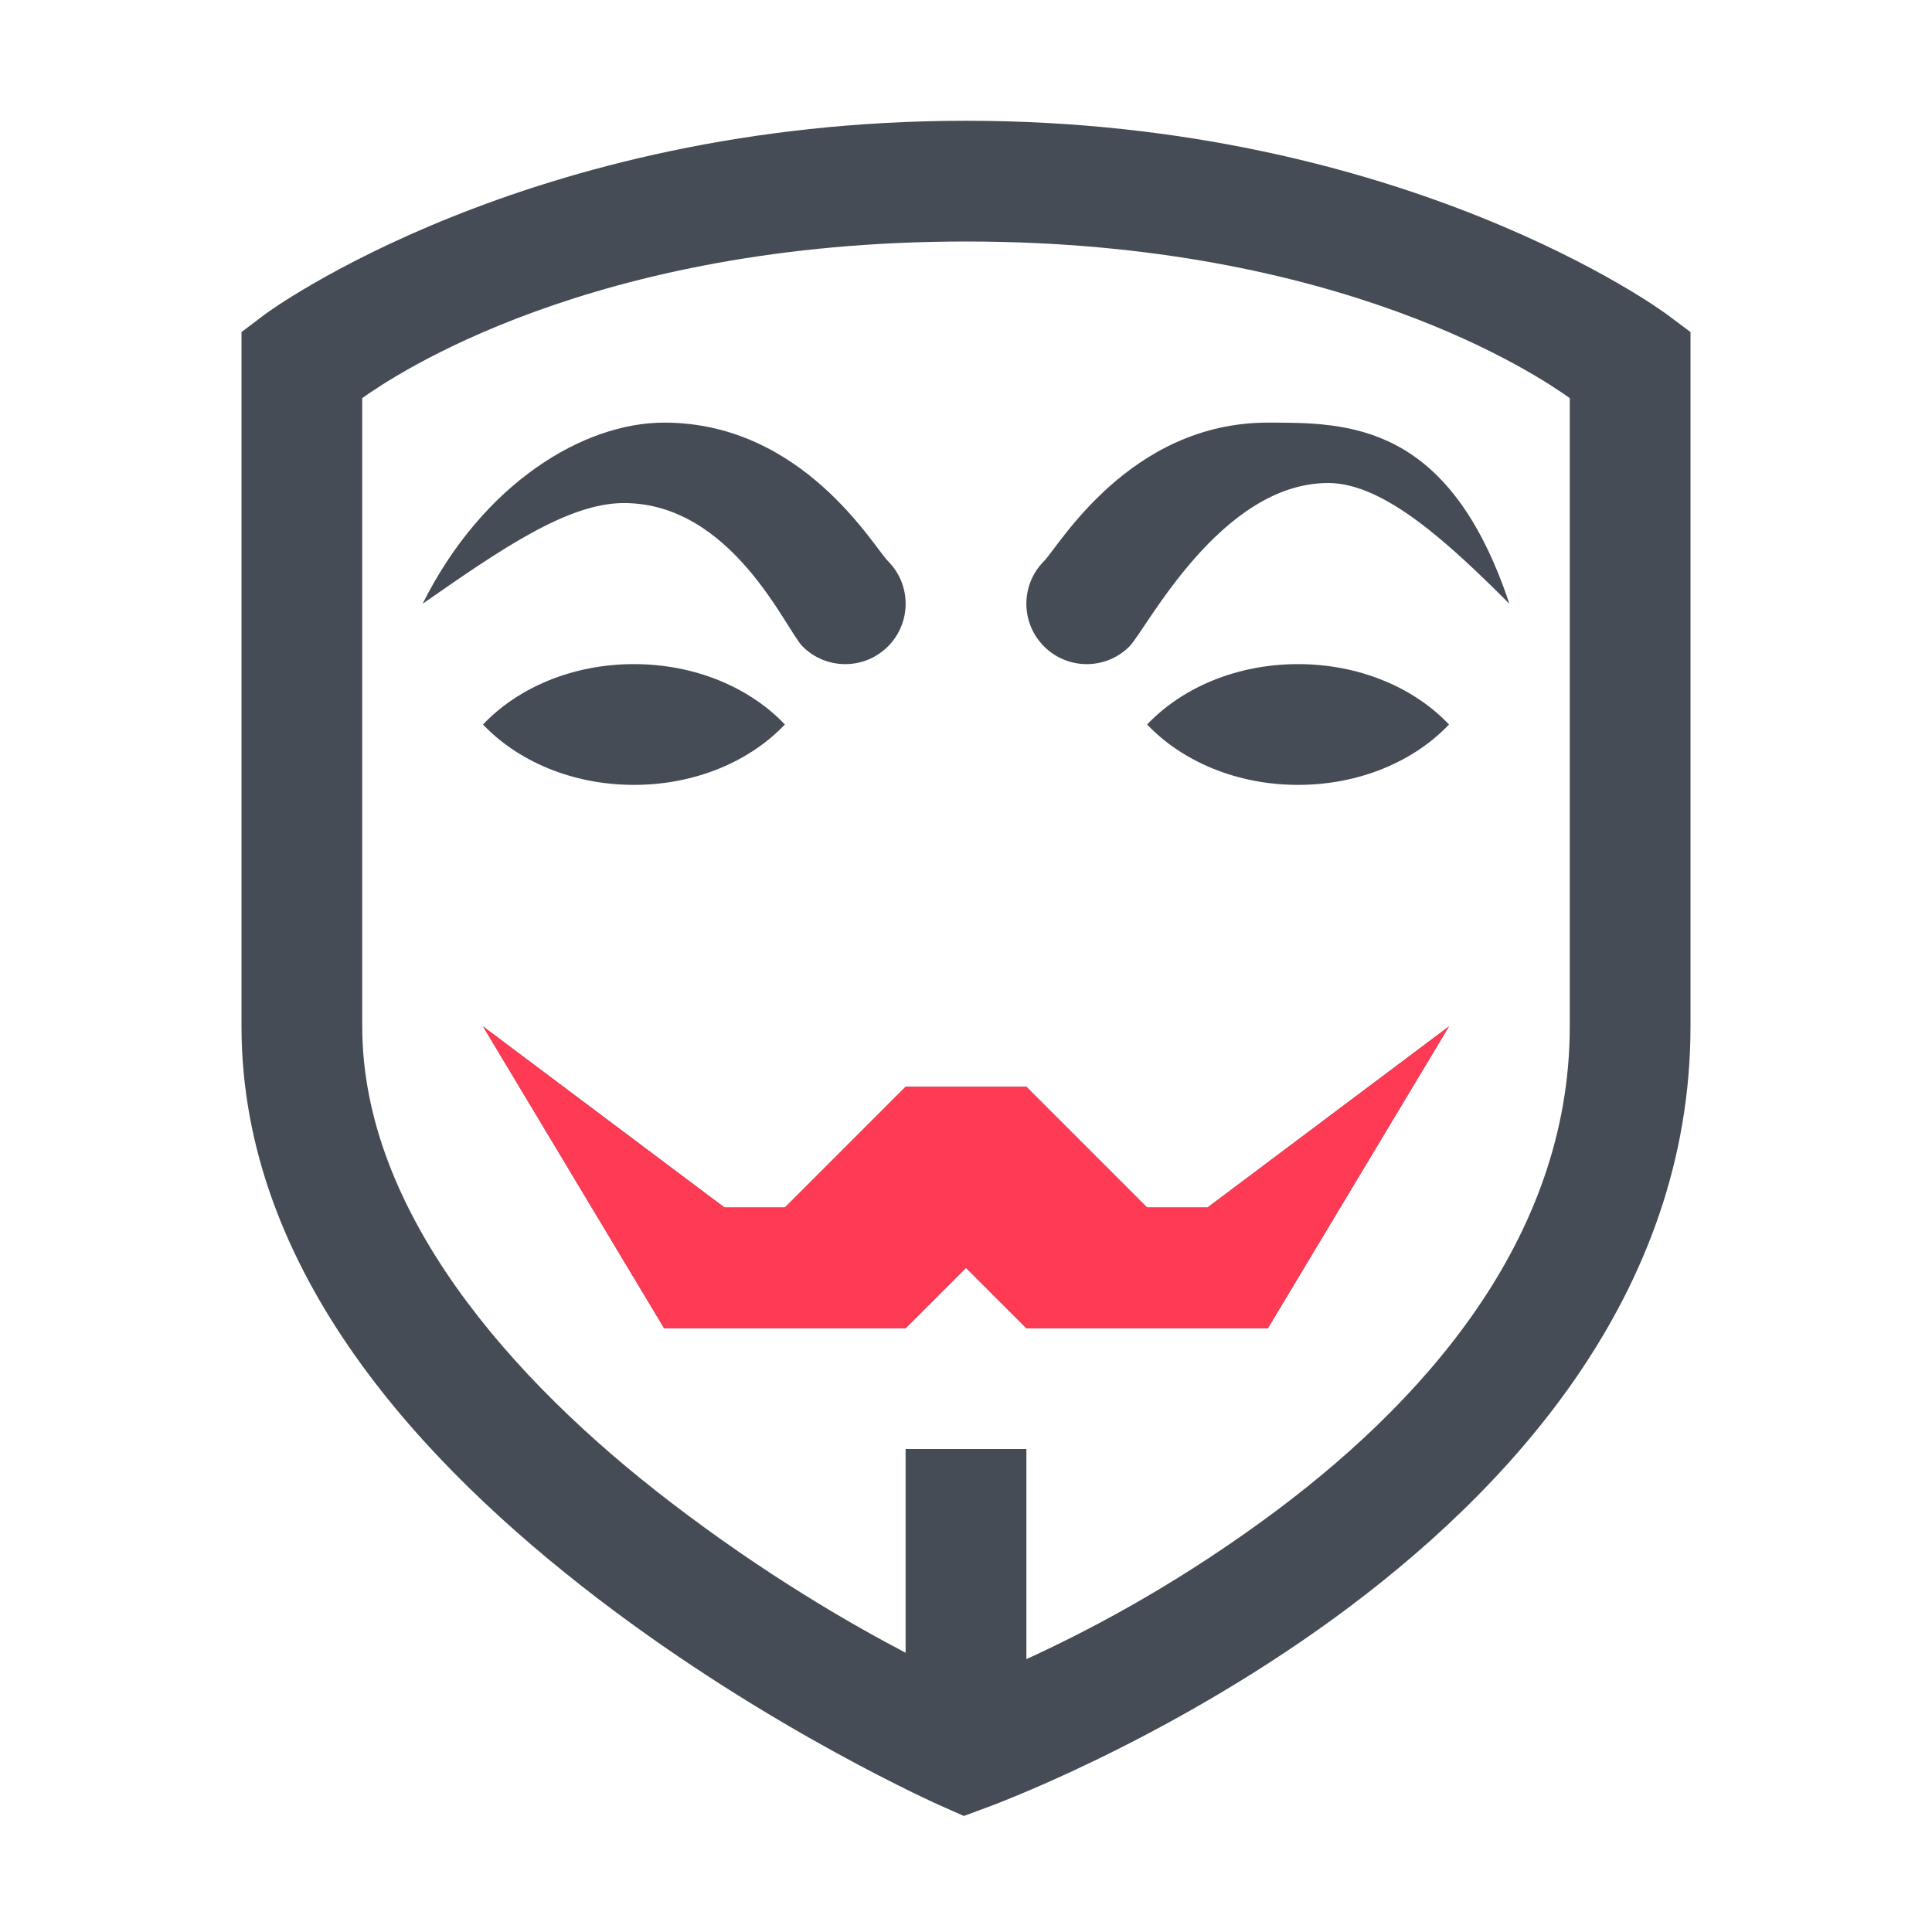 <svg width="47" height="47" viewBox="0 0 47 47" fill="none" xmlns="http://www.w3.org/2000/svg">
<path d="M23.5 2.938C12.8 2.938 6.46 7.636 6.46 7.636L5.875 8.078V24.969C5.875 30.964 10.333 35.663 14.527 38.876C18.727 42.095 22.903 43.936 22.903 43.936L23.448 44.177L24.005 43.971C24.005 43.971 28.216 42.45 32.444 39.375C36.667 36.3 41.125 31.515 41.125 24.969V8.078L40.534 7.636C40.534 7.636 34.2 2.938 23.5 2.938ZM23.5 5.875C32.628 5.875 37.447 9.157 38.188 9.685V24.969C38.188 30.172 34.567 34.2 30.712 37C28.4 38.681 26.334 39.737 24.969 40.362V35.25H22.031V40.207C20.654 39.484 18.606 38.302 16.317 36.547C12.433 33.575 8.812 29.455 8.812 24.969V9.685C9.553 9.157 14.372 5.875 23.5 5.875ZM16.156 10.281C14.2 10.281 11.75 11.75 10.281 14.688C12.192 13.356 13.815 12.238 15.175 12.238C17.809 12.238 19.122 15.324 19.524 15.726C20.098 16.3 21.027 16.3 21.601 15.726C22.175 15.152 22.175 14.223 21.601 13.649C21.245 13.293 19.524 10.281 16.156 10.281ZM30.844 10.281C27.476 10.281 25.755 13.293 25.399 13.649C24.825 14.223 24.825 15.152 25.399 15.726C25.973 16.3 26.902 16.3 27.476 15.726C27.878 15.324 29.685 11.75 32.312 11.75C33.672 11.75 35.25 13.219 36.719 14.688C35.25 10.281 32.8 10.281 30.844 10.281ZM15.422 16.156C13.919 16.156 12.593 16.736 11.75 17.625C12.593 18.514 13.919 19.094 15.422 19.094C16.925 19.094 18.25 18.514 19.094 17.625C18.25 16.736 16.925 16.156 15.422 16.156ZM31.578 16.156C30.075 16.156 28.75 16.736 27.906 17.625C28.75 18.514 30.075 19.094 31.578 19.094C33.081 19.094 34.407 18.514 35.25 17.625C34.407 16.736 33.081 16.156 31.578 16.156ZM11.75 24.969L16.156 32.312H22.031L23.5 30.844L24.969 32.312H30.844L35.25 24.969L29.375 29.375H27.906L24.969 26.438H22.031L19.094 29.375H17.625L11.75 24.969Z" fill="#464C55"/>
<path d="M16.156 32.312L11.75 24.969L17.625 29.375H19.094L22.031 26.438H24.969L27.906 29.375H29.375L35.25 24.969L30.844 32.312H24.969L23.5 30.844L22.031 32.312H16.156Z" fill="#FF3A54"/>
</svg>
